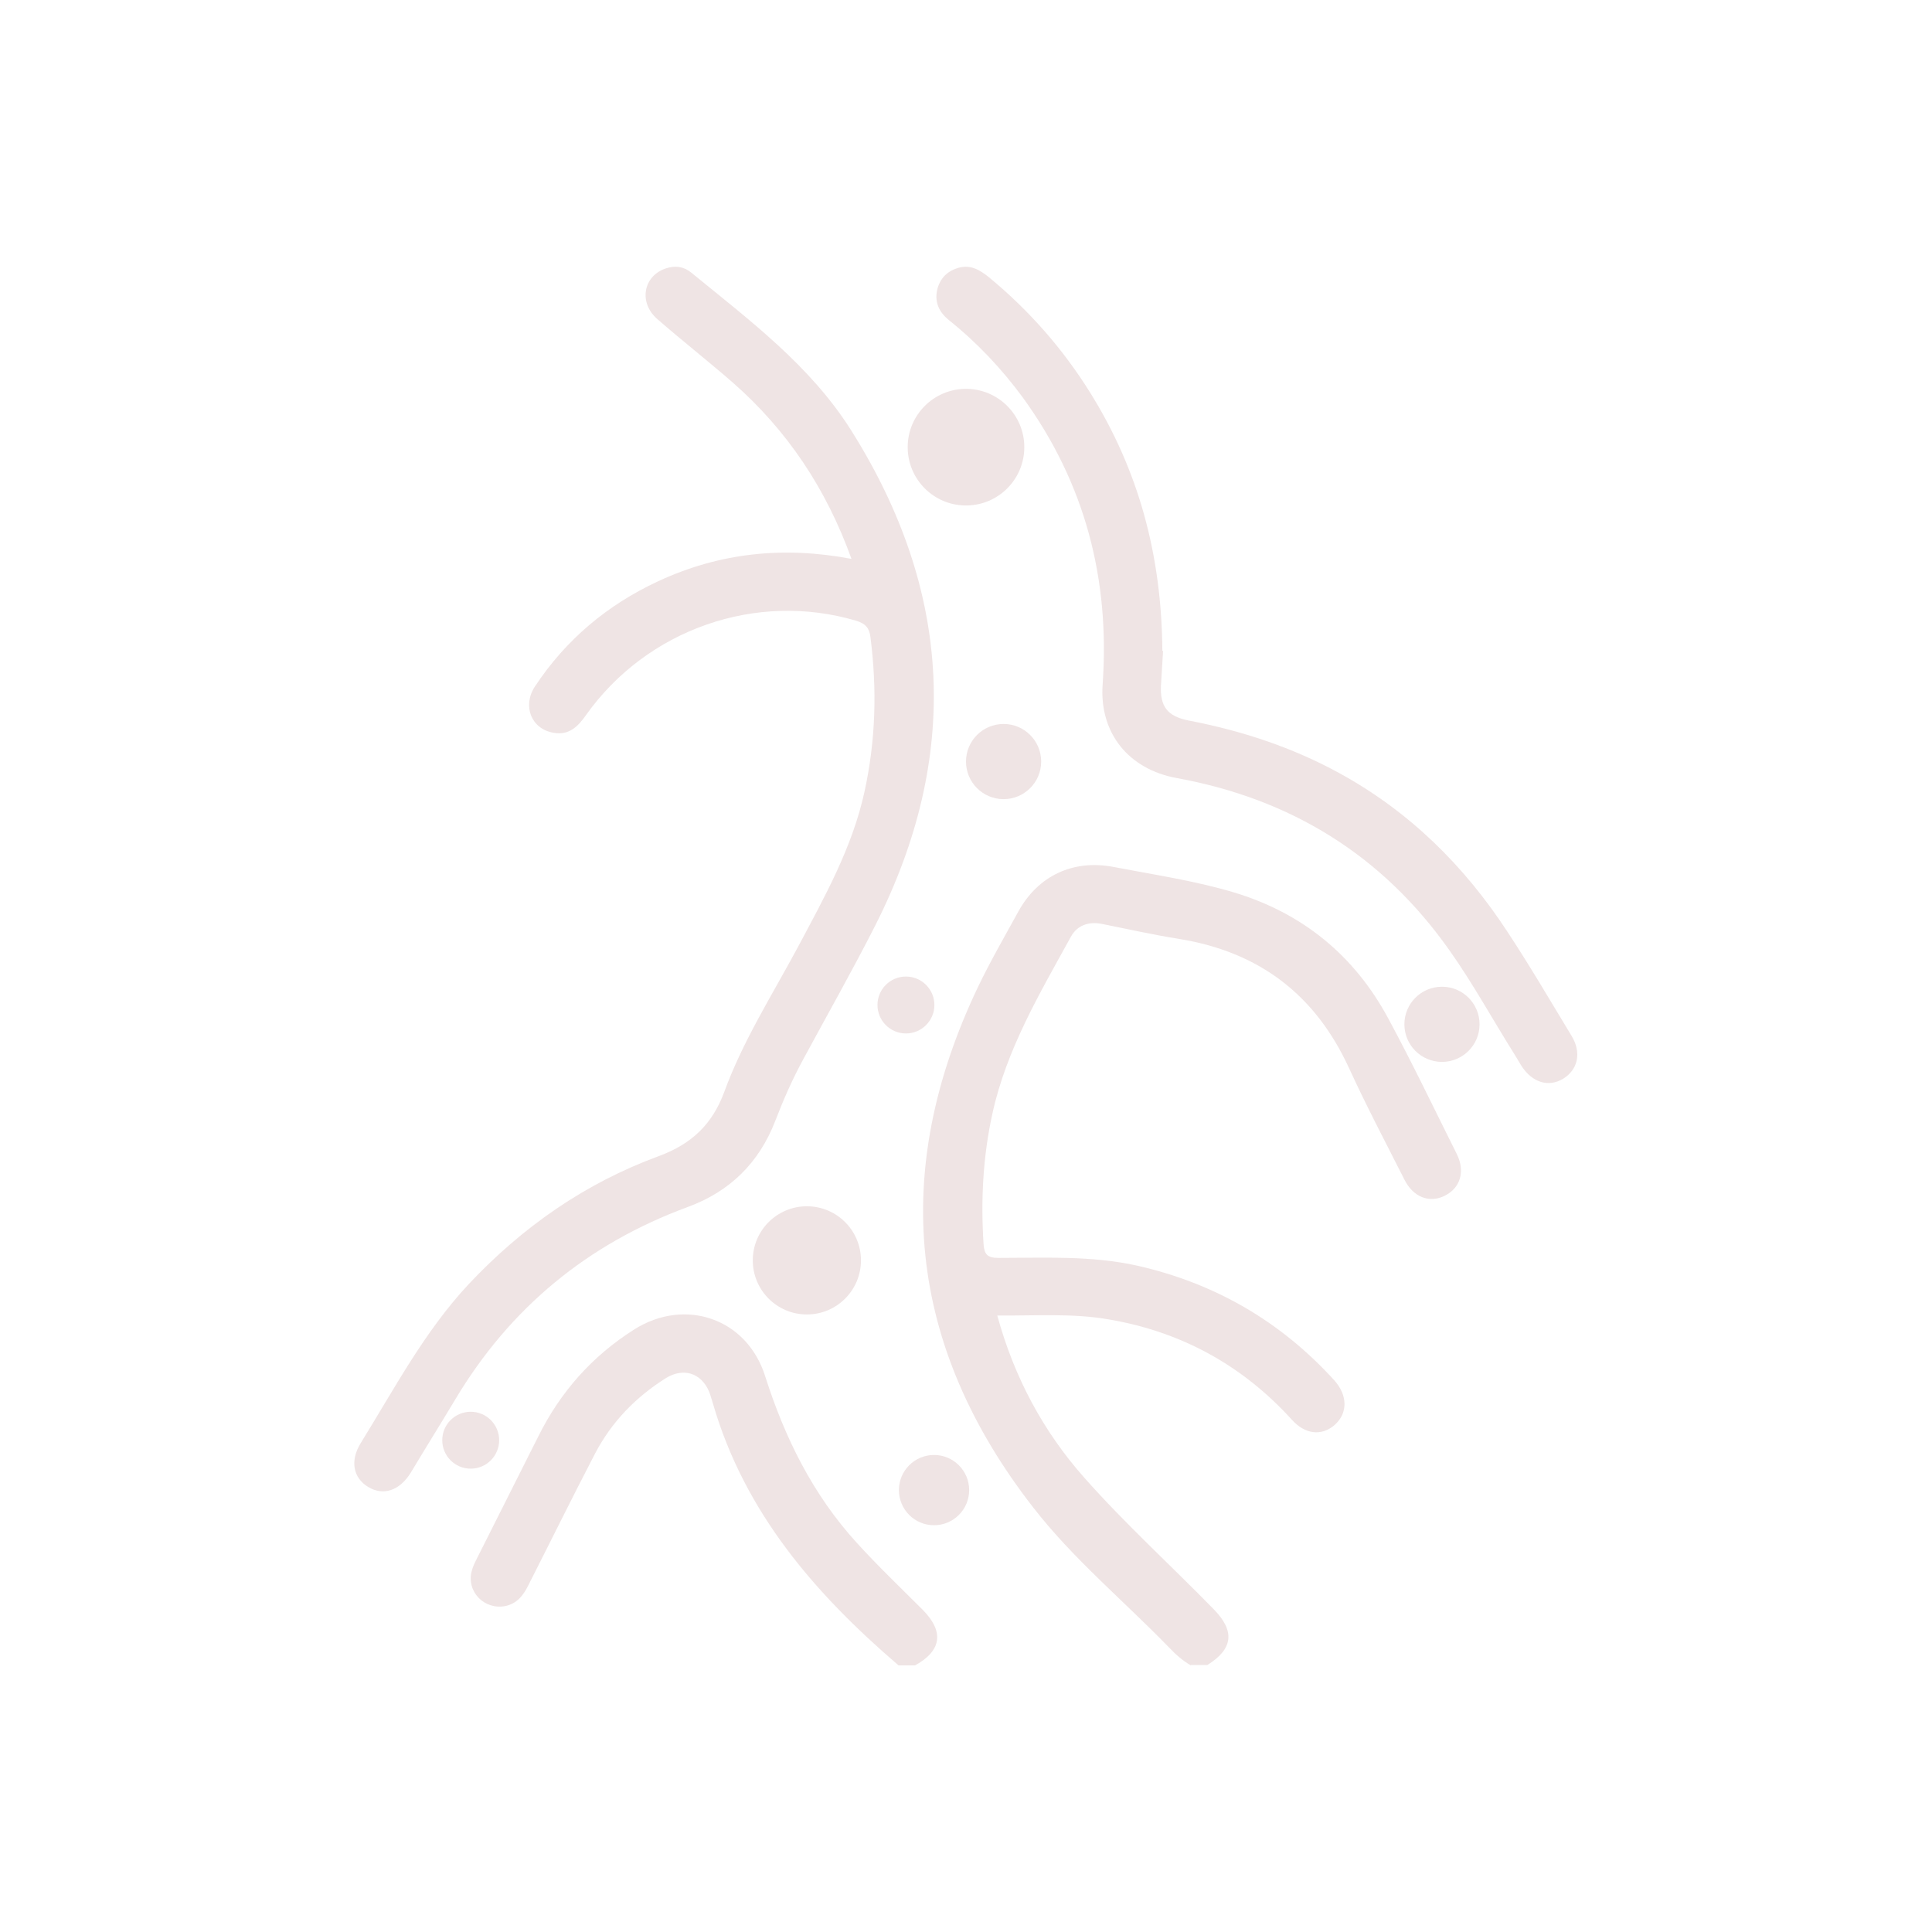 <?xml version="1.0" encoding="UTF-8"?><svg id="_图层_1" xmlns="http://www.w3.org/2000/svg" viewBox="0 0 55 55"><defs><style>.cls-1{fill:#efe4e4;}</style></defs><g><path class="cls-1" d="M33.9,47.41c-.24-.14-.43-.31-.62-.51-1.29-1.33-2.73-2.52-3.87-3.99-3.57-4.59-4.08-9.55-1.57-14.81,.35-.73,.76-1.44,1.15-2.15,.56-1.02,1.56-1.49,2.71-1.27,1.14,.22,2.3,.39,3.41,.72,1.97,.59,3.45,1.8,4.42,3.61,.68,1.26,1.3,2.56,1.94,3.84,.25,.5,.1,.97-.34,1.19-.44,.22-.9,.04-1.15-.46-.53-1.05-1.08-2.09-1.57-3.16-.96-2.1-2.56-3.32-4.84-3.69-.74-.12-1.47-.28-2.21-.43-.37-.07-.69,.04-.87,.36-.89,1.62-1.84,3.21-2.24,5.05-.27,1.23-.33,2.46-.25,3.71,.02,.28,.1,.39,.42,.39,1.32,0,2.64-.07,3.95,.22,2.21,.5,4.08,1.58,5.61,3.26,.39,.43,.39,.94,.02,1.27-.37,.33-.85,.28-1.23-.15-1.41-1.55-3.15-2.5-5.21-2.85-1.04-.18-2.09-.1-3.17-.11,.48,1.75,1.3,3.29,2.48,4.62,1.16,1.31,2.46,2.49,3.68,3.74,.61,.62,.56,1.13-.18,1.59h-.47Z"/><path class="cls-1" d="M25.58,47.41c-2.38-2.04-4.38-4.35-5.28-7.44-.04-.12-.07-.25-.12-.37-.23-.52-.73-.67-1.22-.37-.86,.54-1.55,1.25-2.02,2.15-.65,1.25-1.27,2.51-1.91,3.77-.14,.28-.32,.5-.64,.57-.6,.12-1.12-.41-.96-1,.03-.12,.09-.24,.15-.36,.58-1.15,1.16-2.31,1.74-3.46,.63-1.27,1.53-2.29,2.73-3.05,1.45-.92,3.21-.32,3.73,1.32,.56,1.76,1.36,3.38,2.61,4.75,.6,.66,1.25,1.28,1.88,1.91,.61,.62,.54,1.16-.22,1.58h-.47Z"/><path class="cls-1" d="M24.24,15.91c-.72-2-1.83-3.66-3.38-5.02-.7-.61-1.44-1.19-2.14-1.8-.55-.47-.41-1.24,.24-1.45,.27-.09,.52-.05,.73,.13,1.65,1.35,3.38,2.64,4.54,4.48,2.88,4.57,3.13,9.28,.68,14.11-.65,1.28-1.36,2.53-2.04,3.79-.31,.57-.57,1.16-.8,1.76-.46,1.19-1.29,2.01-2.49,2.45-2.85,1.05-5.06,2.87-6.62,5.48-.42,.7-.85,1.39-1.27,2.09-.32,.51-.78,.66-1.21,.4-.43-.26-.52-.75-.21-1.25,.96-1.55,1.81-3.17,3.07-4.52,1.53-1.63,3.32-2.88,5.42-3.65,.92-.34,1.52-.9,1.86-1.83,.53-1.45,1.36-2.75,2.09-4.11,.76-1.43,1.55-2.83,1.9-4.43,.32-1.46,.36-2.92,.17-4.4-.03-.26-.14-.39-.41-.47-2.84-.84-5.95,.24-7.69,2.69-.23,.33-.49,.58-.92,.5-.63-.1-.9-.76-.53-1.32,.88-1.33,2.06-2.32,3.5-2.99,1.74-.81,3.56-1.01,5.51-.64Z"/><path class="cls-1" d="M33.11,18.53c-.01,.23-.04,.61-.06,.98-.03,.61,.19,.88,.78,1,1.51,.29,2.95,.76,4.3,1.5,1.99,1.09,3.55,2.63,4.78,4.51,.64,.97,1.23,1.98,1.83,2.97,.29,.48,.18,.96-.24,1.22-.42,.25-.88,.11-1.19-.37-.06-.1-.12-.2-.18-.3-.63-1-1.19-2.03-1.87-2.99-1.91-2.71-4.52-4.31-7.76-4.9-1.37-.25-2.21-1.28-2.11-2.67,.21-2.99-.5-5.72-2.27-8.16-.61-.83-1.31-1.57-2.11-2.21-.27-.22-.41-.5-.33-.86,.08-.33,.29-.54,.62-.63,.34-.09,.6,.07,.85,.27,1.14,.94,2.1,2.03,2.88,3.28,1.38,2.21,2.04,4.62,2.06,7.36Z"/></g><circle class="cls-1" cx="27.5" cy="12.73" r="1.66"/><circle class="cls-1" cx="28.57" cy="21.68" r="1.07"/><circle class="cls-1" cx="25.79" cy="28.61" r=".81"/><circle class="cls-1" cx="13.4" cy="41" r=".81"/><circle class="cls-1" cx="41.05" cy="29.16" r="1.07"/><circle class="cls-1" cx="22.97" cy="35.88" r="1.54"/><circle class="cls-1" cx="26.59" cy="42.42" r="1"/></svg>